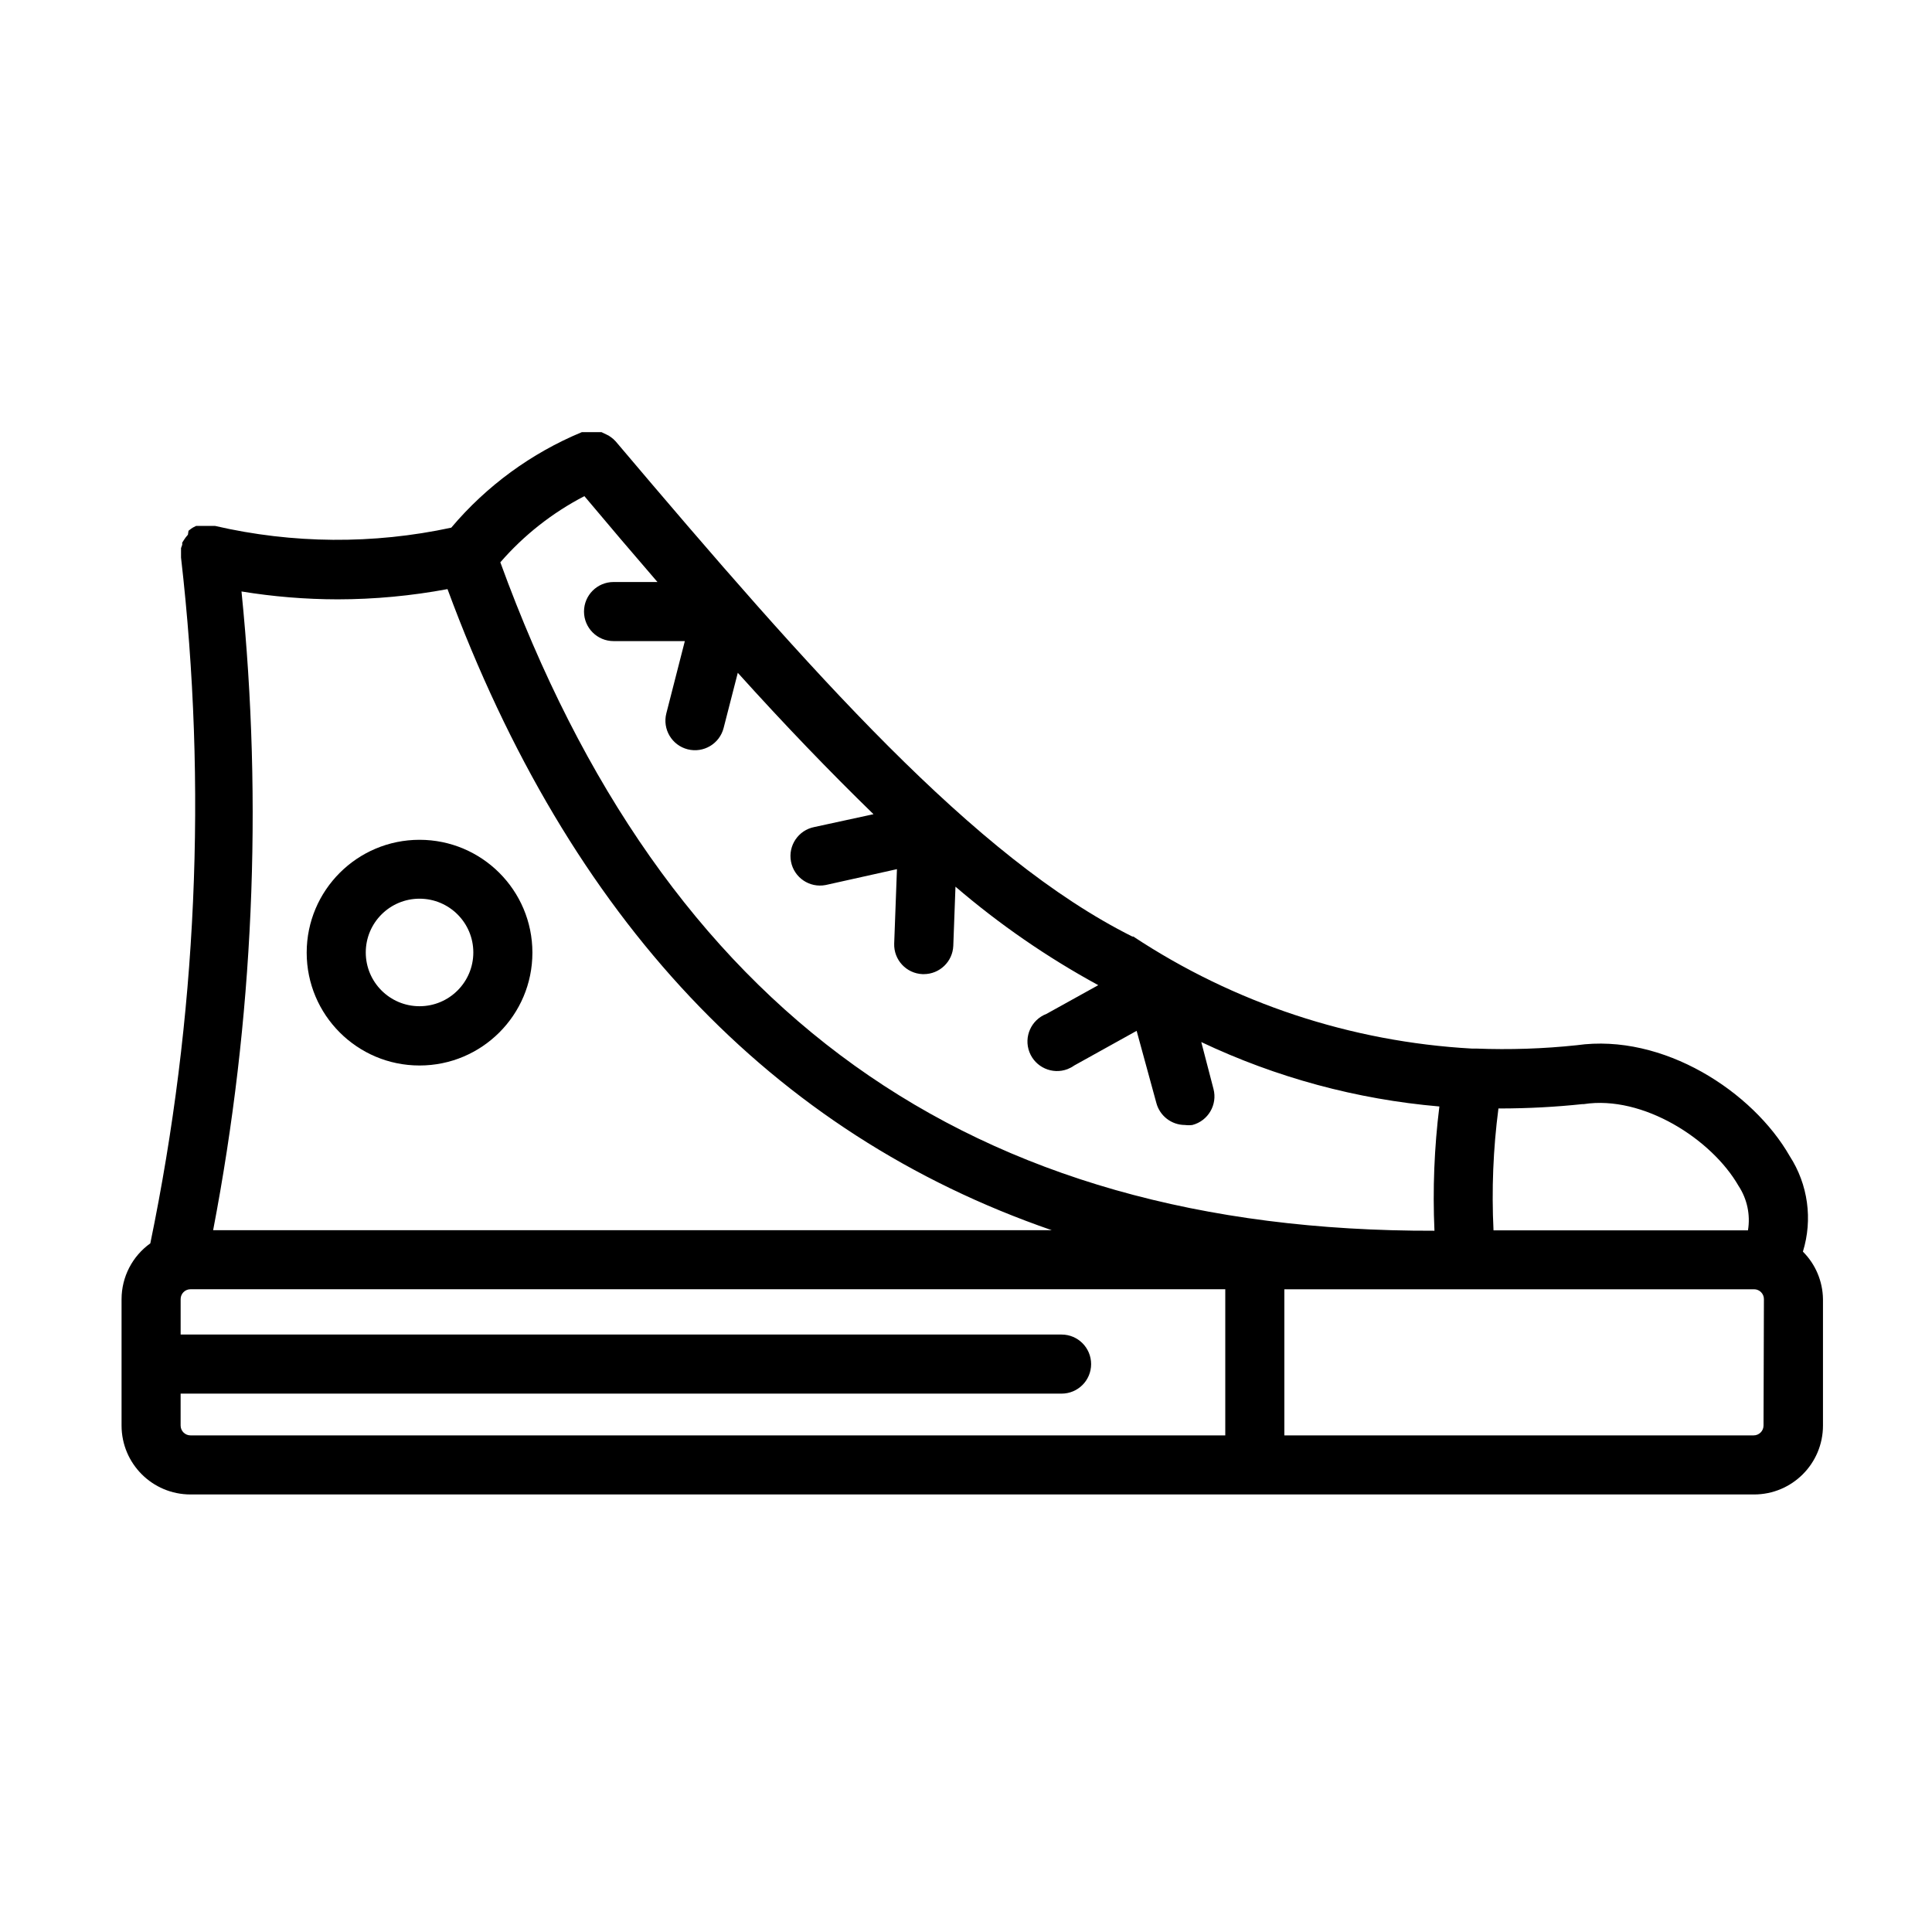 <svg height='100px' width='100px'  fill="#000000" xmlns="http://www.w3.org/2000/svg" xmlns:xlink="http://www.w3.org/1999/xlink" version="1.1" x="0px" y="0px" viewBox="0 0 100 100" enable-background="new 0 0 100 100" xml:space="preserve"><path d="M92.636,59.841c-1.906-3.335-6.544-6.372-11.021-5.741l0,0c-1.729,0.184-3.471,0.241-5.209,0.174h-0.225  c-6.251-0.349-12.299-2.35-17.522-5.8l0,0h-0.052c-8.155-4.077-16.585-13.629-26.739-25.628l0,0l-0.123-0.122l-0.102-0.081  l-0.132-0.092l-0.122-0.061l-0.255-0.122h-0.133h-0.153h-0.143H30.4h-0.132h-0.163h0.01c-2.615,1.085-4.932,2.78-6.758,4.944  c-4.035,0.869-8.211,0.838-12.233-0.092h-0.072h-0.184h-0.295H10.43h-0.163h-0.112l-0.163,0.082L9.9,27.361l-0.143,0.112  l-0.03,0.204l-0.112,0.133l-0.071,0.102l-0.112,0.173v0.112c-0.024,0.057-0.044,0.114-0.062,0.173l0,0c0,0,0,0.051,0,0.082  c-0.003,0.055-0.003,0.109,0,0.163c-0.002,0.051-0.002,0.103,0,0.153c0,0,0,0.061,0,0.091c1.361,11.842,0.824,23.824-1.59,35.497  c-0.932,0.665-1.485,1.739-1.488,2.884v6.546c0,1.971,1.597,3.567,3.568,3.567H90.79c1.971,0,3.567-1.597,3.567-3.567V67.24  c-0.014-0.923-0.386-1.804-1.039-2.456C93.834,63.115,93.583,61.306,92.636,59.841z M77.559,57.374h0.122  c1.414-0.003,2.825-0.076,4.231-0.226h0.07c3.059-0.469,6.616,1.815,8.003,4.23c0.448,0.68,0.623,1.502,0.489,2.305H77.304  C77.201,61.577,77.286,59.464,77.559,57.374z M30.248,25.68c1.271,1.516,2.532,2.997,3.782,4.445h-2.273  c-0.844,0-1.529,0.684-1.529,1.529s0.685,1.529,1.529,1.529h3.69l-0.958,3.741c-0.208,0.819,0.287,1.652,1.105,1.86  c0.82,0.208,1.652-0.287,1.861-1.106l0.733-2.854c2.406,2.67,4.741,5.097,7.024,7.319l-3.058,0.663  c-0.829,0.16-1.372,0.961-1.212,1.791c0.159,0.83,0.961,1.372,1.791,1.212c0.025-0.004,0.049-0.01,0.074-0.016l3.619-0.806  l-0.143,3.853c-0.028,0.841,0.627,1.547,1.468,1.581h0.062c0.821,0,1.497-0.648,1.529-1.468l0.113-3.059  c2.278,1.954,4.755,3.662,7.391,5.098l-2.682,1.487c-0.789,0.303-1.184,1.187-0.882,1.975c0.303,0.788,1.187,1.184,1.975,0.883  c0.121-0.048,0.237-0.109,0.345-0.187l3.23-1.794l1.02,3.731c0.177,0.672,0.784,1.141,1.479,1.142c0.129,0.017,0.259,0.017,0.388,0  c0.816-0.215,1.304-1.05,1.091-1.865l-0.632-2.427c3.877,1.837,8.051,2.967,12.324,3.334c-0.266,2.133-0.35,4.285-0.255,6.432  c-24.047,0.062-39.879-11.325-48.35-34.598C27.117,27.699,28.593,26.537,30.248,25.68z M12.5,30.614  c1.645,0.269,3.308,0.405,4.975,0.408c1.908-0.002,3.813-0.18,5.688-0.53c6.31,17.085,16.78,28.177,31.274,33.182H11.032  C13.119,52.782,13.613,41.646,12.5,30.614z M63.419,74.295H9.859c-0.281,0-0.51-0.229-0.51-0.509v-1.652h45.598  c0.846,0,1.529-0.684,1.529-1.528c0-0.846-0.684-1.53-1.529-1.53H9.35V67.24c0-0.281,0.229-0.509,0.51-0.509h53.56V74.295z   M91.28,73.786c0,0.28-0.229,0.509-0.511,0.509H66.478v-7.563H90.79c0.281,0,0.51,0.228,0.51,0.509L91.28,73.786z"></path><path d="M21.715,43.468c-3.226,0-5.841,2.615-5.841,5.841c0,3.226,2.615,5.841,5.841,5.841c3.227,0,5.842-2.615,5.842-5.841l0,0  C27.557,46.083,24.941,43.468,21.715,43.468z M21.715,52.082c-1.537,0-2.783-1.246-2.783-2.783s1.246-2.783,2.783-2.783  c1.537,0,2.784,1.246,2.784,2.783l0,0C24.499,50.836,23.252,52.082,21.715,52.082z"></path></svg>